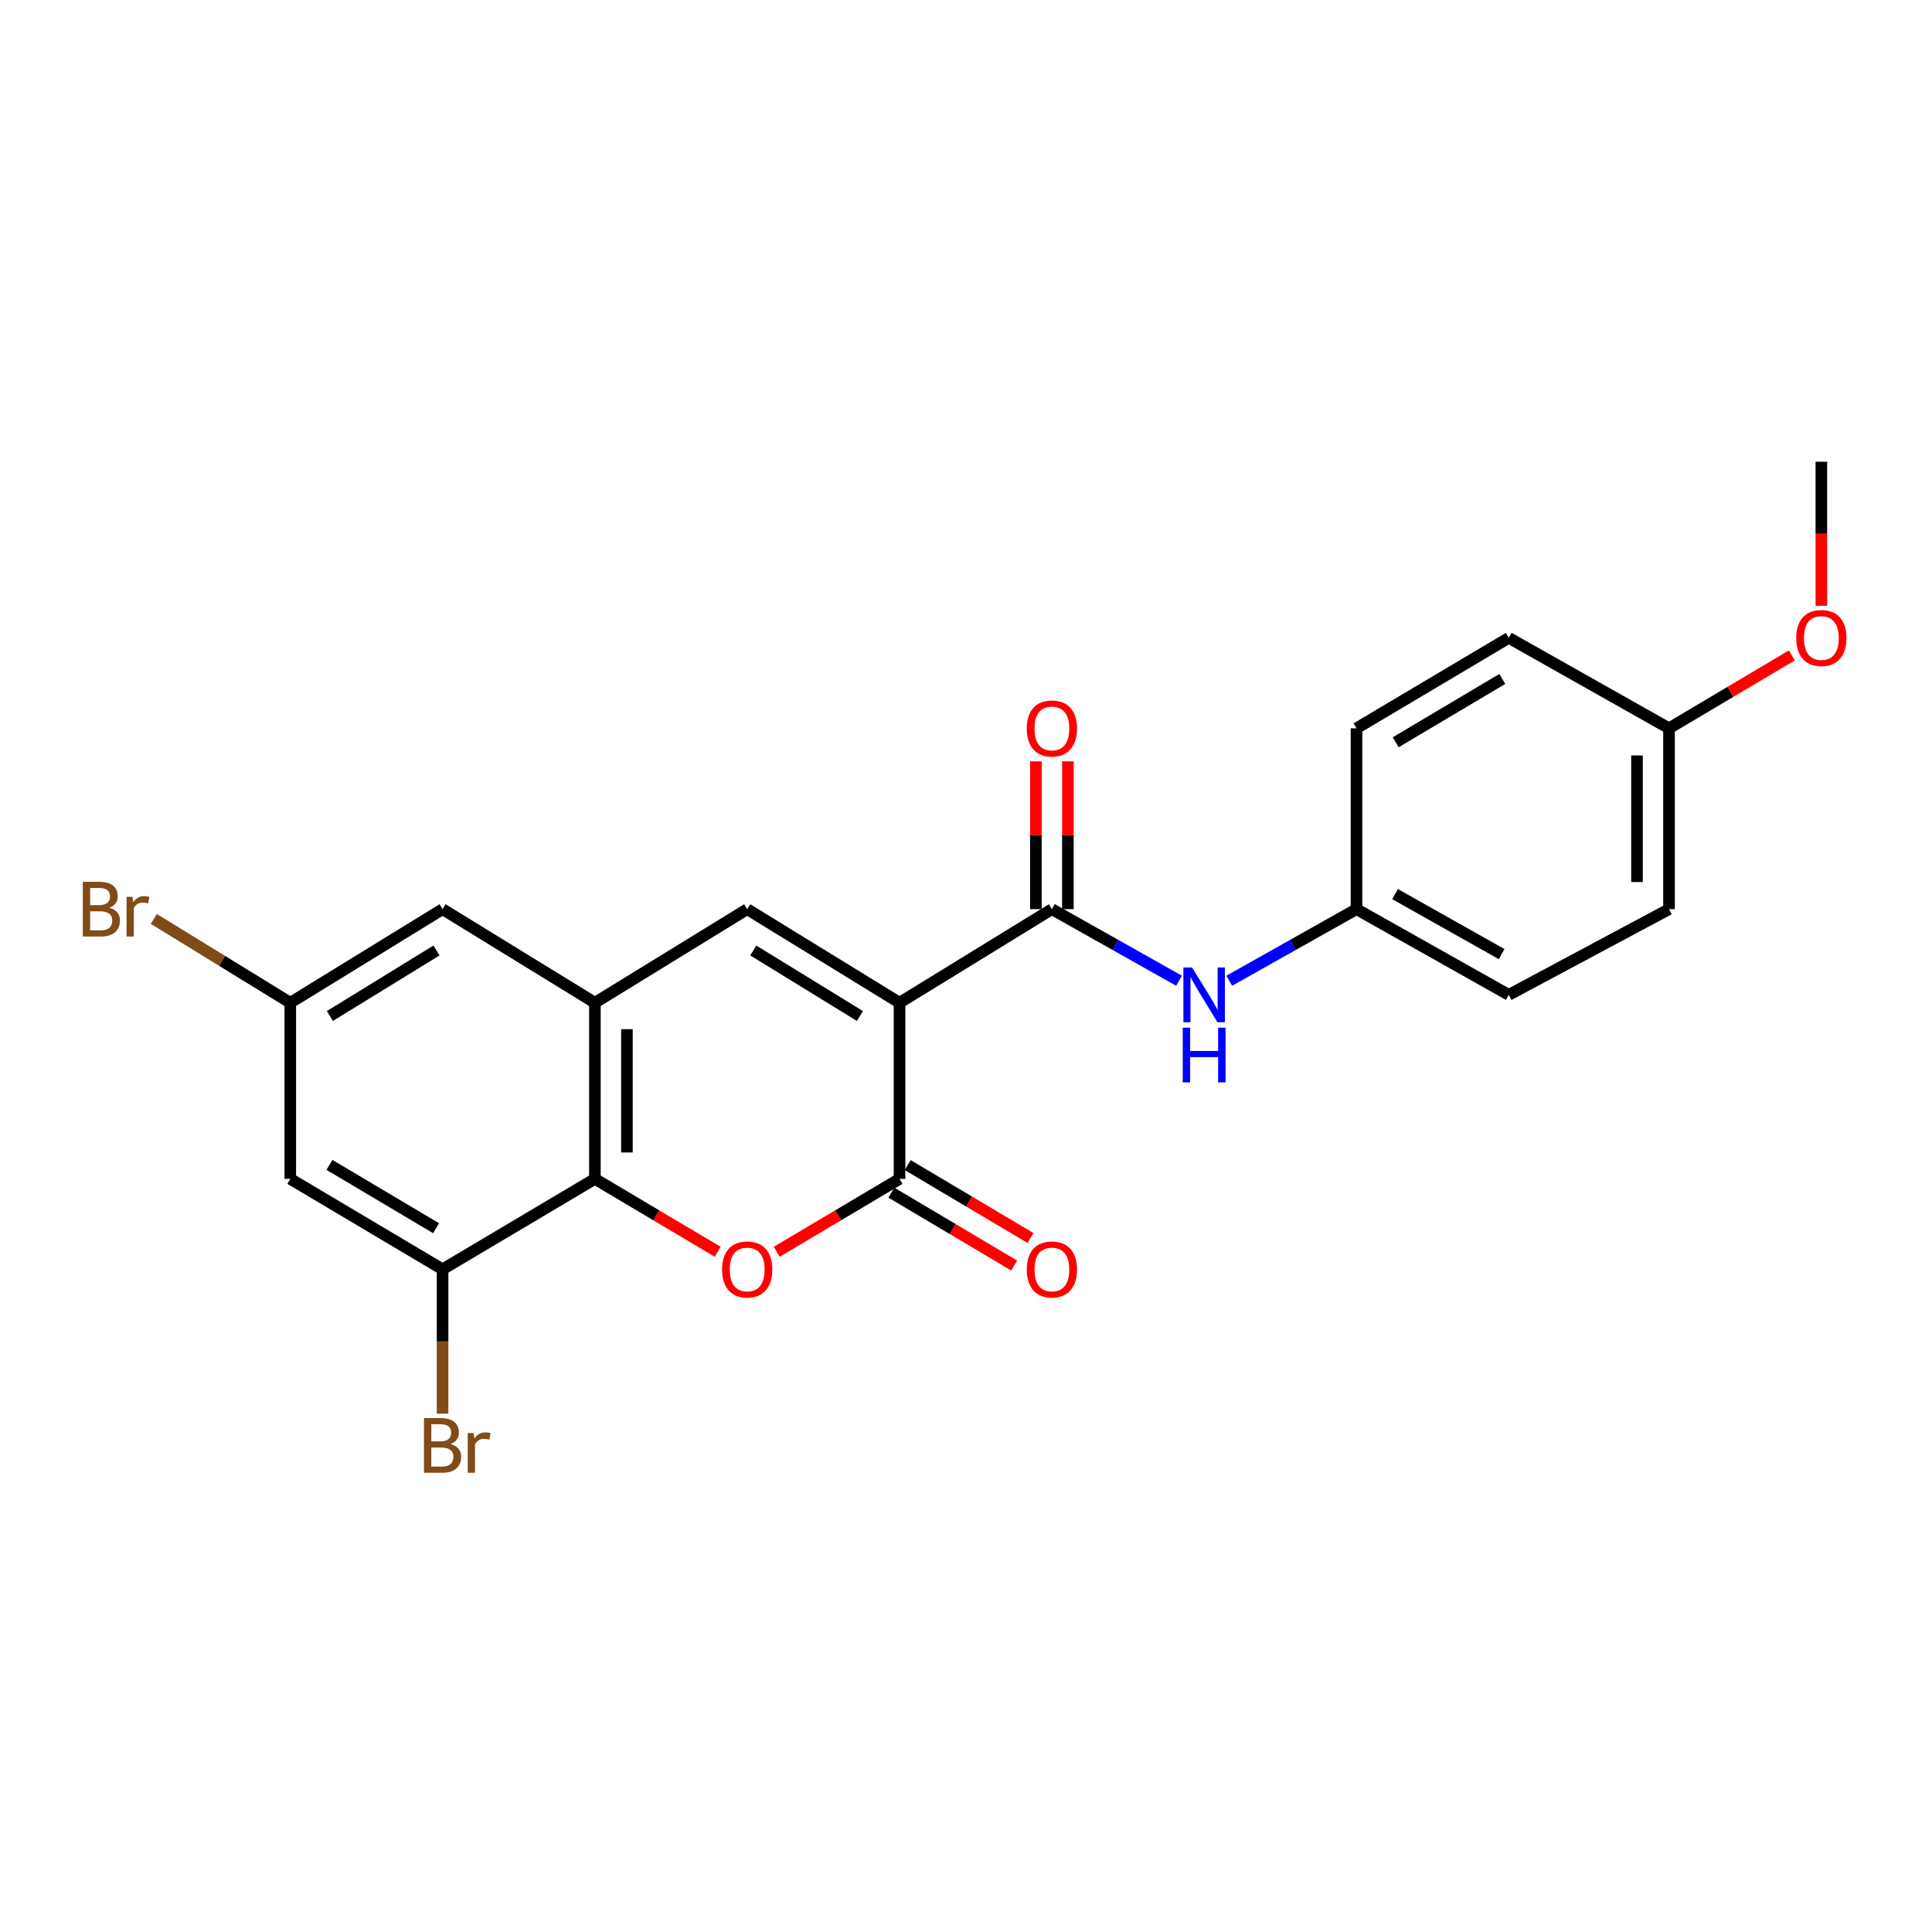 <?xml version='1.0' encoding='iso-8859-1'?>
<svg version='1.1' baseProfile='full'
              xmlns='http://www.w3.org/2000/svg'
                      xmlns:rdkit='http://www.rdkit.org/xml'
                      xmlns:xlink='http://www.w3.org/1999/xlink'
                  xml:space='preserve'
width='1000px' height='1000px' viewBox='0 0 1000 1000'>
<!-- END OF HEADER -->
<rect style='opacity:1.0;fill:#FFFFFF;stroke:none' width='1000' height='1000' x='0' y='0'> </rect>
<path class='bond-0' d='M 465.595,519.027 L 465.595,610.177' style='fill:none;fill-rule:evenodd;stroke:#000000;stroke-width:6px;stroke-linecap:butt;stroke-linejoin:miter;stroke-opacity:1' />
<path class='bond-2' d='M 465.595,519.027 L 386.749,470.579' style='fill:none;fill-rule:evenodd;stroke:#000000;stroke-width:6px;stroke-linecap:butt;stroke-linejoin:miter;stroke-opacity:1' />
<path class='bond-2' d='M 445.09,525.882 L 389.898,491.969' style='fill:none;fill-rule:evenodd;stroke:#000000;stroke-width:6px;stroke-linecap:butt;stroke-linejoin:miter;stroke-opacity:1' />
<path class='bond-3' d='M 465.595,519.027 L 544.451,470.579' style='fill:none;fill-rule:evenodd;stroke:#000000;stroke-width:6px;stroke-linecap:butt;stroke-linejoin:miter;stroke-opacity:1' />
<path class='bond-1' d='M 465.595,610.177 L 433.818,629.046' style='fill:none;fill-rule:evenodd;stroke:#000000;stroke-width:6px;stroke-linecap:butt;stroke-linejoin:miter;stroke-opacity:1' />
<path class='bond-1' d='M 433.818,629.046 L 402.041,647.914' style='fill:none;fill-rule:evenodd;stroke:#FF0000;stroke-width:6px;stroke-linecap:butt;stroke-linejoin:miter;stroke-opacity:1' />
<path class='bond-10' d='M 461.364,617.303 L 493.146,636.173' style='fill:none;fill-rule:evenodd;stroke:#000000;stroke-width:6px;stroke-linecap:butt;stroke-linejoin:miter;stroke-opacity:1' />
<path class='bond-10' d='M 493.146,636.173 L 524.928,655.042' style='fill:none;fill-rule:evenodd;stroke:#FF0000;stroke-width:6px;stroke-linecap:butt;stroke-linejoin:miter;stroke-opacity:1' />
<path class='bond-10' d='M 469.827,603.05 L 501.608,621.919' style='fill:none;fill-rule:evenodd;stroke:#000000;stroke-width:6px;stroke-linecap:butt;stroke-linejoin:miter;stroke-opacity:1' />
<path class='bond-10' d='M 501.608,621.919 L 533.39,640.789' style='fill:none;fill-rule:evenodd;stroke:#FF0000;stroke-width:6px;stroke-linecap:butt;stroke-linejoin:miter;stroke-opacity:1' />
<path class='bond-23' d='M 371.456,647.912 L 339.688,629.045' style='fill:none;fill-rule:evenodd;stroke:#FF0000;stroke-width:6px;stroke-linecap:butt;stroke-linejoin:miter;stroke-opacity:1' />
<path class='bond-23' d='M 339.688,629.045 L 307.92,610.177' style='fill:none;fill-rule:evenodd;stroke:#000000;stroke-width:6px;stroke-linecap:butt;stroke-linejoin:miter;stroke-opacity:1' />
<path class='bond-4' d='M 386.749,470.579 L 307.92,519.027' style='fill:none;fill-rule:evenodd;stroke:#000000;stroke-width:6px;stroke-linecap:butt;stroke-linejoin:miter;stroke-opacity:1' />
<path class='bond-7' d='M 544.451,470.579 L 577.356,489.099' style='fill:none;fill-rule:evenodd;stroke:#000000;stroke-width:6px;stroke-linecap:butt;stroke-linejoin:miter;stroke-opacity:1' />
<path class='bond-7' d='M 577.356,489.099 L 610.26,507.62' style='fill:none;fill-rule:evenodd;stroke:#0000FF;stroke-width:6px;stroke-linecap:butt;stroke-linejoin:miter;stroke-opacity:1' />
<path class='bond-11' d='M 552.739,470.579 L 552.739,432.324' style='fill:none;fill-rule:evenodd;stroke:#000000;stroke-width:6px;stroke-linecap:butt;stroke-linejoin:miter;stroke-opacity:1' />
<path class='bond-11' d='M 552.739,432.324 L 552.739,394.07' style='fill:none;fill-rule:evenodd;stroke:#FF0000;stroke-width:6px;stroke-linecap:butt;stroke-linejoin:miter;stroke-opacity:1' />
<path class='bond-11' d='M 536.163,470.579 L 536.163,432.324' style='fill:none;fill-rule:evenodd;stroke:#000000;stroke-width:6px;stroke-linecap:butt;stroke-linejoin:miter;stroke-opacity:1' />
<path class='bond-11' d='M 536.163,432.324 L 536.163,394.07' style='fill:none;fill-rule:evenodd;stroke:#FF0000;stroke-width:6px;stroke-linecap:butt;stroke-linejoin:miter;stroke-opacity:1' />
<path class='bond-5' d='M 307.92,519.027 L 307.92,610.177' style='fill:none;fill-rule:evenodd;stroke:#000000;stroke-width:6px;stroke-linecap:butt;stroke-linejoin:miter;stroke-opacity:1' />
<path class='bond-5' d='M 324.496,532.699 L 324.496,596.504' style='fill:none;fill-rule:evenodd;stroke:#000000;stroke-width:6px;stroke-linecap:butt;stroke-linejoin:miter;stroke-opacity:1' />
<path class='bond-9' d='M 307.92,519.027 L 229.073,470.579' style='fill:none;fill-rule:evenodd;stroke:#000000;stroke-width:6px;stroke-linecap:butt;stroke-linejoin:miter;stroke-opacity:1' />
<path class='bond-6' d='M 307.92,610.177 L 229.073,656.995' style='fill:none;fill-rule:evenodd;stroke:#000000;stroke-width:6px;stroke-linecap:butt;stroke-linejoin:miter;stroke-opacity:1' />
<path class='bond-14' d='M 229.073,656.995 L 229.073,694.35' style='fill:none;fill-rule:evenodd;stroke:#000000;stroke-width:6px;stroke-linecap:butt;stroke-linejoin:miter;stroke-opacity:1' />
<path class='bond-14' d='M 229.073,694.35 L 229.073,731.706' style='fill:none;fill-rule:evenodd;stroke:#7F4C19;stroke-width:6px;stroke-linecap:butt;stroke-linejoin:miter;stroke-opacity:1' />
<path class='bond-25' d='M 229.073,656.995 L 150.245,610.177' style='fill:none;fill-rule:evenodd;stroke:#000000;stroke-width:6px;stroke-linecap:butt;stroke-linejoin:miter;stroke-opacity:1' />
<path class='bond-25' d='M 225.714,635.72 L 170.534,602.947' style='fill:none;fill-rule:evenodd;stroke:#000000;stroke-width:6px;stroke-linecap:butt;stroke-linejoin:miter;stroke-opacity:1' />
<path class='bond-13' d='M 636.263,507.624 L 669.19,489.101' style='fill:none;fill-rule:evenodd;stroke:#0000FF;stroke-width:6px;stroke-linecap:butt;stroke-linejoin:miter;stroke-opacity:1' />
<path class='bond-13' d='M 669.19,489.101 L 702.117,470.579' style='fill:none;fill-rule:evenodd;stroke:#000000;stroke-width:6px;stroke-linecap:butt;stroke-linejoin:miter;stroke-opacity:1' />
<path class='bond-8' d='M 150.245,610.177 L 150.245,519.027' style='fill:none;fill-rule:evenodd;stroke:#000000;stroke-width:6px;stroke-linecap:butt;stroke-linejoin:miter;stroke-opacity:1' />
<path class='bond-12' d='M 229.073,470.579 L 150.245,519.027' style='fill:none;fill-rule:evenodd;stroke:#000000;stroke-width:6px;stroke-linecap:butt;stroke-linejoin:miter;stroke-opacity:1' />
<path class='bond-12' d='M 225.929,491.968 L 170.749,525.882' style='fill:none;fill-rule:evenodd;stroke:#000000;stroke-width:6px;stroke-linecap:butt;stroke-linejoin:miter;stroke-opacity:1' />
<path class='bond-15' d='M 150.245,519.027 L 114.928,497.326' style='fill:none;fill-rule:evenodd;stroke:#000000;stroke-width:6px;stroke-linecap:butt;stroke-linejoin:miter;stroke-opacity:1' />
<path class='bond-15' d='M 114.928,497.326 L 79.612,475.626' style='fill:none;fill-rule:evenodd;stroke:#7F4C19;stroke-width:6px;stroke-linecap:butt;stroke-linejoin:miter;stroke-opacity:1' />
<path class='bond-17' d='M 702.117,470.579 L 702.117,376.97' style='fill:none;fill-rule:evenodd;stroke:#000000;stroke-width:6px;stroke-linecap:butt;stroke-linejoin:miter;stroke-opacity:1' />
<path class='bond-18' d='M 702.117,470.579 L 780.937,514.938' style='fill:none;fill-rule:evenodd;stroke:#000000;stroke-width:6px;stroke-linecap:butt;stroke-linejoin:miter;stroke-opacity:1' />
<path class='bond-18' d='M 722.07,462.787 L 777.244,493.839' style='fill:none;fill-rule:evenodd;stroke:#000000;stroke-width:6px;stroke-linecap:butt;stroke-linejoin:miter;stroke-opacity:1' />
<path class='bond-16' d='M 863.881,376.97 L 863.881,470.579' style='fill:none;fill-rule:evenodd;stroke:#000000;stroke-width:6px;stroke-linecap:butt;stroke-linejoin:miter;stroke-opacity:1' />
<path class='bond-16' d='M 847.305,391.011 L 847.305,456.537' style='fill:none;fill-rule:evenodd;stroke:#000000;stroke-width:6px;stroke-linecap:butt;stroke-linejoin:miter;stroke-opacity:1' />
<path class='bond-21' d='M 863.881,376.97 L 895.658,358.101' style='fill:none;fill-rule:evenodd;stroke:#000000;stroke-width:6px;stroke-linecap:butt;stroke-linejoin:miter;stroke-opacity:1' />
<path class='bond-21' d='M 895.658,358.101 L 927.436,339.232' style='fill:none;fill-rule:evenodd;stroke:#FF0000;stroke-width:6px;stroke-linecap:butt;stroke-linejoin:miter;stroke-opacity:1' />
<path class='bond-24' d='M 863.881,376.97 L 780.937,330.152' style='fill:none;fill-rule:evenodd;stroke:#000000;stroke-width:6px;stroke-linecap:butt;stroke-linejoin:miter;stroke-opacity:1' />
<path class='bond-20' d='M 702.117,376.97 L 780.937,330.152' style='fill:none;fill-rule:evenodd;stroke:#000000;stroke-width:6px;stroke-linecap:butt;stroke-linejoin:miter;stroke-opacity:1' />
<path class='bond-20' d='M 722.406,384.199 L 777.579,351.426' style='fill:none;fill-rule:evenodd;stroke:#000000;stroke-width:6px;stroke-linecap:butt;stroke-linejoin:miter;stroke-opacity:1' />
<path class='bond-19' d='M 780.937,514.938 L 863.881,470.579' style='fill:none;fill-rule:evenodd;stroke:#000000;stroke-width:6px;stroke-linecap:butt;stroke-linejoin:miter;stroke-opacity:1' />
<path class='bond-22' d='M 942.728,313.553 L 942.728,276.268' style='fill:none;fill-rule:evenodd;stroke:#FF0000;stroke-width:6px;stroke-linecap:butt;stroke-linejoin:miter;stroke-opacity:1' />
<path class='bond-22' d='M 942.728,276.268 L 942.728,238.983' style='fill:none;fill-rule:evenodd;stroke:#000000;stroke-width:6px;stroke-linecap:butt;stroke-linejoin:miter;stroke-opacity:1' />
<path  class='atom-2' d='M 373.749 657.075
Q 373.749 650.275, 377.109 646.475
Q 380.469 642.675, 386.749 642.675
Q 393.029 642.675, 396.389 646.475
Q 399.749 650.275, 399.749 657.075
Q 399.749 663.955, 396.349 667.875
Q 392.949 671.755, 386.749 671.755
Q 380.509 671.755, 377.109 667.875
Q 373.749 663.995, 373.749 657.075
M 386.749 668.555
Q 391.069 668.555, 393.389 665.675
Q 395.749 662.755, 395.749 657.075
Q 395.749 651.515, 393.389 648.715
Q 391.069 645.875, 386.749 645.875
Q 382.429 645.875, 380.069 648.675
Q 377.749 651.475, 377.749 657.075
Q 377.749 662.795, 380.069 665.675
Q 382.429 668.555, 386.749 668.555
' fill='#FF0000'/>
<path  class='atom-8' d='M 617.001 500.778
L 626.281 515.778
Q 627.201 517.258, 628.681 519.938
Q 630.161 522.618, 630.241 522.778
L 630.241 500.778
L 634.001 500.778
L 634.001 529.098
L 630.121 529.098
L 620.161 512.698
Q 619.001 510.778, 617.761 508.578
Q 616.561 506.378, 616.201 505.698
L 616.201 529.098
L 612.521 529.098
L 612.521 500.778
L 617.001 500.778
' fill='#0000FF'/>
<path  class='atom-8' d='M 612.181 531.93
L 616.021 531.93
L 616.021 543.97
L 630.501 543.97
L 630.501 531.93
L 634.341 531.93
L 634.341 560.25
L 630.501 560.25
L 630.501 547.17
L 616.021 547.17
L 616.021 560.25
L 612.181 560.25
L 612.181 531.93
' fill='#0000FF'/>
<path  class='atom-11' d='M 531.451 657.075
Q 531.451 650.275, 534.811 646.475
Q 538.171 642.675, 544.451 642.675
Q 550.731 642.675, 554.091 646.475
Q 557.451 650.275, 557.451 657.075
Q 557.451 663.955, 554.051 667.875
Q 550.651 671.755, 544.451 671.755
Q 538.211 671.755, 534.811 667.875
Q 531.451 663.995, 531.451 657.075
M 544.451 668.555
Q 548.771 668.555, 551.091 665.675
Q 553.451 662.755, 553.451 657.075
Q 553.451 651.515, 551.091 648.715
Q 548.771 645.875, 544.451 645.875
Q 540.131 645.875, 537.771 648.675
Q 535.451 651.475, 535.451 657.075
Q 535.451 662.795, 537.771 665.675
Q 540.131 668.555, 544.451 668.555
' fill='#FF0000'/>
<path  class='atom-12' d='M 531.451 377.05
Q 531.451 370.25, 534.811 366.45
Q 538.171 362.65, 544.451 362.65
Q 550.731 362.65, 554.091 366.45
Q 557.451 370.25, 557.451 377.05
Q 557.451 383.93, 554.051 387.85
Q 550.651 391.73, 544.451 391.73
Q 538.211 391.73, 534.811 387.85
Q 531.451 383.97, 531.451 377.05
M 544.451 388.53
Q 548.771 388.53, 551.091 385.65
Q 553.451 382.73, 553.451 377.05
Q 553.451 371.49, 551.091 368.69
Q 548.771 365.85, 544.451 365.85
Q 540.131 365.85, 537.771 368.65
Q 535.451 371.45, 535.451 377.05
Q 535.451 382.77, 537.771 385.65
Q 540.131 388.53, 544.451 388.53
' fill='#FF0000'/>
<path  class='atom-15' d='M 233.213 747.425
Q 235.933 748.185, 237.293 749.865
Q 238.693 751.505, 238.693 753.945
Q 238.693 757.865, 236.173 760.105
Q 233.693 762.305, 228.973 762.305
L 219.453 762.305
L 219.453 733.985
L 227.813 733.985
Q 232.653 733.985, 235.093 735.945
Q 237.533 737.905, 237.533 741.505
Q 237.533 745.785, 233.213 747.425
M 223.253 737.185
L 223.253 746.065
L 227.813 746.065
Q 230.613 746.065, 232.053 744.945
Q 233.533 743.785, 233.533 741.505
Q 233.533 737.185, 227.813 737.185
L 223.253 737.185
M 228.973 759.105
Q 231.733 759.105, 233.213 757.785
Q 234.693 756.465, 234.693 753.945
Q 234.693 751.625, 233.053 750.465
Q 231.453 749.265, 228.373 749.265
L 223.253 749.265
L 223.253 759.105
L 228.973 759.105
' fill='#7F4C19'/>
<path  class='atom-15' d='M 245.133 741.745
L 245.573 744.585
Q 247.733 741.385, 251.253 741.385
Q 252.373 741.385, 253.893 741.785
L 253.293 745.145
Q 251.573 744.745, 250.613 744.745
Q 248.933 744.745, 247.813 745.425
Q 246.733 746.065, 245.853 747.625
L 245.853 762.305
L 242.093 762.305
L 242.093 741.745
L 245.133 741.745
' fill='#7F4C19'/>
<path  class='atom-16' d='M 56.618 469.859
Q 59.338 470.619, 60.698 472.299
Q 62.098 473.939, 62.098 476.379
Q 62.098 480.299, 59.578 482.539
Q 57.098 484.739, 52.378 484.739
L 42.858 484.739
L 42.858 456.419
L 51.218 456.419
Q 56.058 456.419, 58.498 458.379
Q 60.938 460.339, 60.938 463.939
Q 60.938 468.219, 56.618 469.859
M 46.658 459.619
L 46.658 468.499
L 51.218 468.499
Q 54.018 468.499, 55.458 467.379
Q 56.938 466.219, 56.938 463.939
Q 56.938 459.619, 51.218 459.619
L 46.658 459.619
M 52.378 481.539
Q 55.138 481.539, 56.618 480.219
Q 58.098 478.899, 58.098 476.379
Q 58.098 474.059, 56.458 472.899
Q 54.858 471.699, 51.778 471.699
L 46.658 471.699
L 46.658 481.539
L 52.378 481.539
' fill='#7F4C19'/>
<path  class='atom-16' d='M 68.538 464.179
L 68.978 467.019
Q 71.138 463.819, 74.658 463.819
Q 75.778 463.819, 77.298 464.219
L 76.698 467.579
Q 74.978 467.179, 74.018 467.179
Q 72.338 467.179, 71.218 467.859
Q 70.138 468.499, 69.258 470.059
L 69.258 484.739
L 65.498 484.739
L 65.498 464.179
L 68.538 464.179
' fill='#7F4C19'/>
<path  class='atom-22' d='M 929.728 330.232
Q 929.728 323.432, 933.088 319.632
Q 936.448 315.832, 942.728 315.832
Q 949.008 315.832, 952.368 319.632
Q 955.728 323.432, 955.728 330.232
Q 955.728 337.112, 952.328 341.032
Q 948.928 344.912, 942.728 344.912
Q 936.488 344.912, 933.088 341.032
Q 929.728 337.152, 929.728 330.232
M 942.728 341.712
Q 947.048 341.712, 949.368 338.832
Q 951.728 335.912, 951.728 330.232
Q 951.728 324.672, 949.368 321.872
Q 947.048 319.032, 942.728 319.032
Q 938.408 319.032, 936.048 321.832
Q 933.728 324.632, 933.728 330.232
Q 933.728 335.952, 936.048 338.832
Q 938.408 341.712, 942.728 341.712
' fill='#FF0000'/>
</svg>

